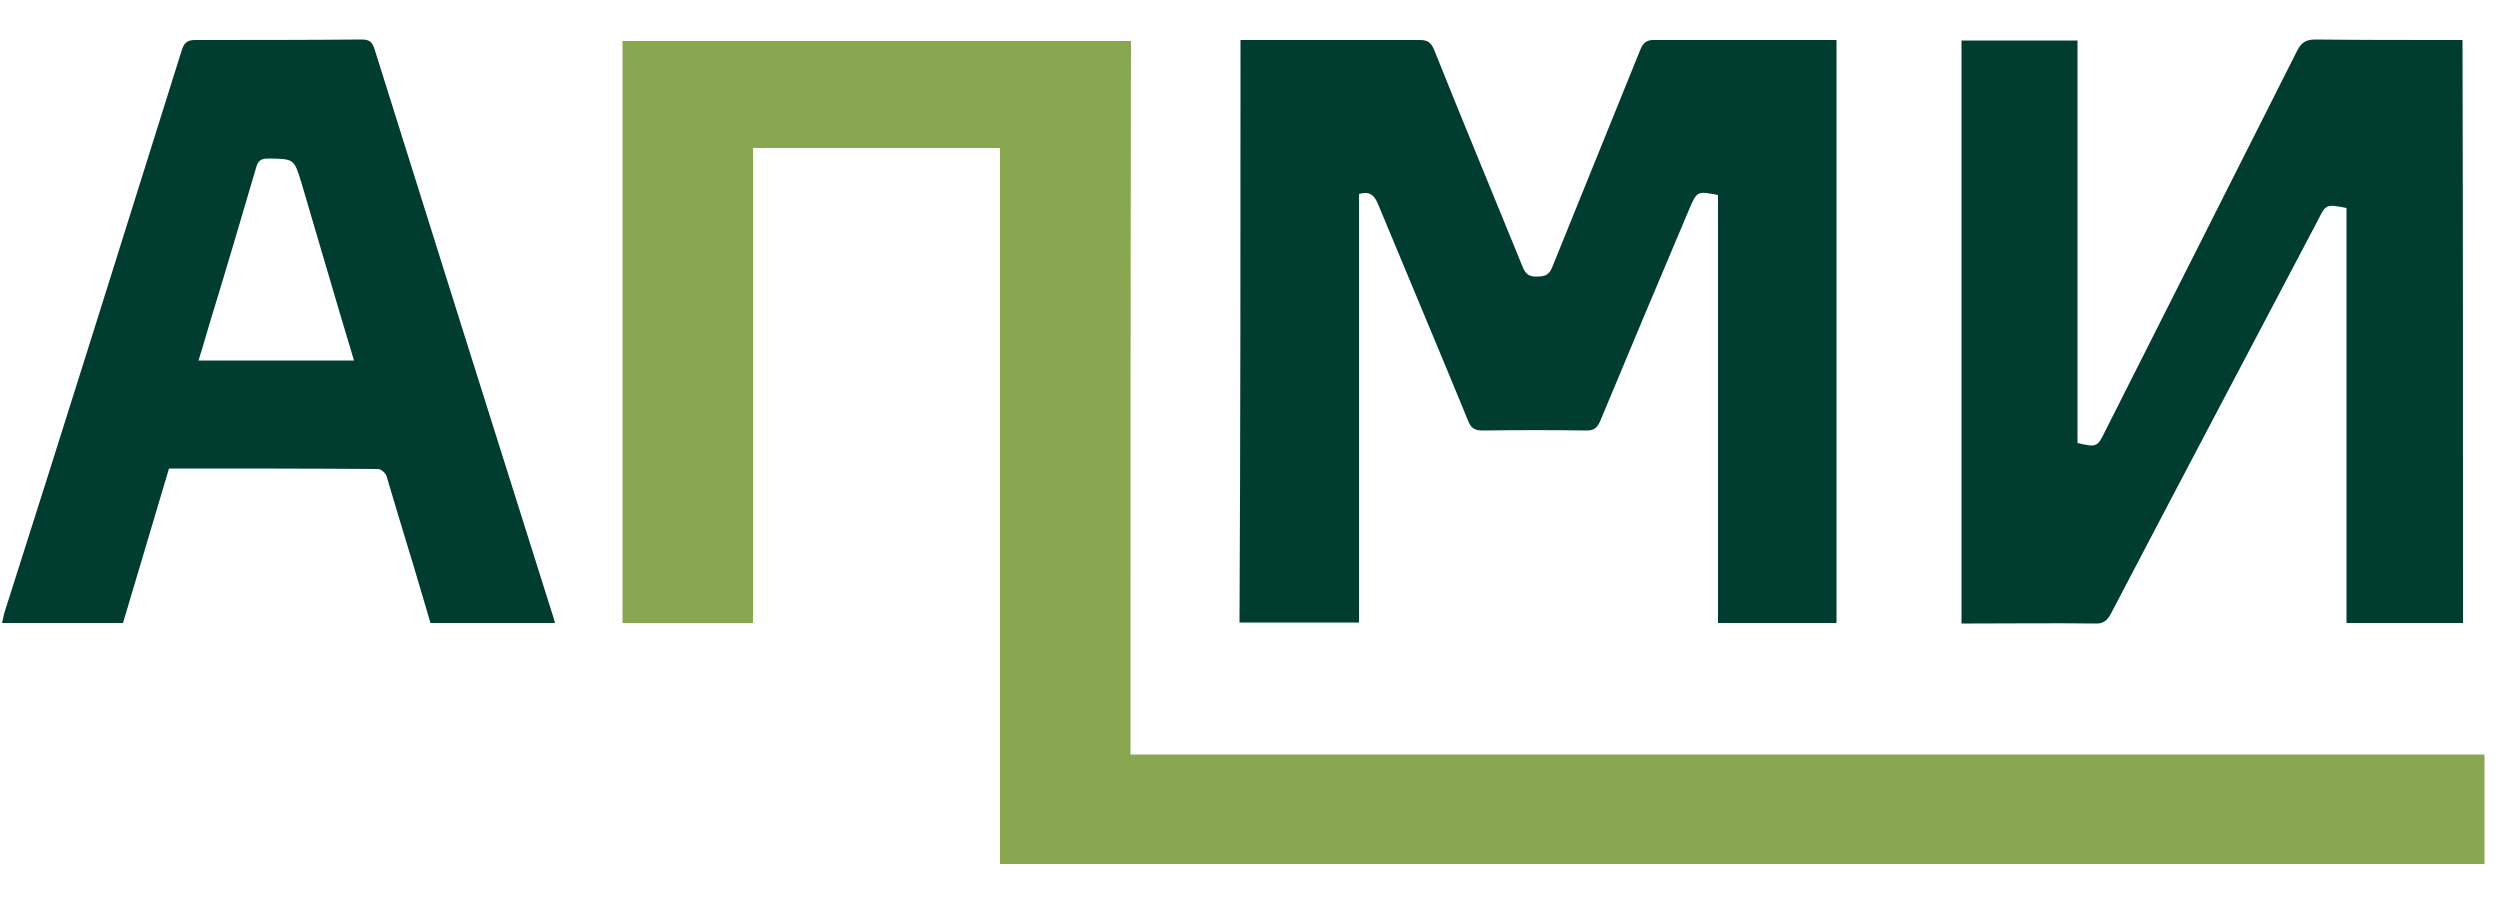 <?xml version="1.0" encoding="UTF-8"?> <svg xmlns="http://www.w3.org/2000/svg" xmlns:xlink="http://www.w3.org/1999/xlink" version="1.1" id="Слой_1" x="0px" y="0px" viewBox="0 0 500 180" style="enable-background:new 0 0 500 180;" xml:space="preserve"> <style type="text/css"> .st0{display:none;fill:#FDFEFD;} .st1{fill:#89A751;} .st2{fill:#003C30;} .st3{display:none;fill:#FCFDFD;} </style> <g> <path class="st0" d="M512.7,178.2c-179.4,0-358.7,0-538.1,0c0-58.6,0-117.2,0-175.7c179.4,0,358.7,0,538.1,0 C512.7,61,512.7,119.6,512.7,178.2z M226.1,150.9c0-47.8,0-95.2,0-142.7c-34,0-67.8,0-101.7,0c0,38.9,0,77.6,0,116.4 c8.7,0,17.3,0,26.1,0c0-31.7,0-63.3,0-95c16.5,0,32.9,0,49.4,0c0,47.8,0,95.4,0,143.2c99.1,0,198,0,296.9,0c0-7.4,0-14.6,0-21.9 C406.6,150.9,316.5,150.9,226.1,150.9z M248.1,8c0,39,0,77.8,0,116.6c8,0,15.9,0,23.9,0c0-28.7,0-57.2,0-85.7c2.1-0.6,3,0,3.8,2 c5.9,14.4,12,28.8,18,43.3c0.6,1.5,1.4,2,3,2c6.9-0.1,13.8-0.1,20.7,0c1.5,0,2.1-0.4,2.7-1.8C326,70,332,55.8,337.9,41.6 c1.5-3.5,1.6-3.5,5.7-2.7c0,28.5,0,57.1,0,85.6c8,0,15.8,0,23.7,0c0-38.9,0-77.7,0-116.6c-0.9,0-1.6,0-2.3,0 c-11.3,0-22.6,0-33.9-0.1c-1.8,0-2.5,0.6-3.1,2.1c-5.8,14.4-11.7,28.8-17.5,43.2c-0.6,1.6-1.4,1.9-3,2c-1.7,0-2.4-0.5-3-2 c-5.9-14.5-11.8-28.9-17.7-43.4c-0.6-1.4-1.3-1.9-2.8-1.9c-11.2,0.1-22.5,0-33.7,0C249.5,8,248.8,8,248.1,8z M492.6,124.6 c0-38.9,0-77.7,0-116.6c-0.9,0-1.7,0-2.4,0c-9.1,0-18.2,0-27.3-0.1c-1.9,0-2.8,0.7-3.6,2.3c-12.8,25.4-25.6,50.7-38.4,76.1 c-1.6,3.1-1.7,3.2-5.5,2.3c0-26.8,0-53.6,0-80.5c-7.9,0-15.5,0-23.2,0c0,38.9,0,77.6,0,116.6c0.8,0,1.5,0,2.2,0 c8.1,0,16.2-0.1,24.4,0c1.7,0,2.5-0.6,3.3-2c13.7-26.2,27.5-52.4,41.3-78.5c1.8-3.4,1.8-3.4,5.8-2.6c0,27.6,0,55.3,0,83 C477.1,124.6,484.7,124.6,492.6,124.6z M111,124.6c-0.2-0.7-0.3-1.2-0.5-1.7C98.6,85.2,86.7,47.5,74.9,9.8 c-0.5-1.5-1.1-1.9-2.6-1.9C61.3,8,50.2,8,39.1,7.9c-1.5,0-2.2,0.4-2.7,1.9C24.6,47.5,12.8,85.2,1,122.8c-0.2,0.6-0.3,1.2-0.4,1.8 c8.1,0,16.1,0,24.2,0c3.1-10.3,6.1-20.6,9.2-30.9c14.1,0,27.9,0,41.8,0.1c0.6,0,1.4,0.8,1.7,1.4c1,2.9,1.8,5.8,2.6,8.7 c2.1,6.9,4.1,13.8,6.2,20.7C94.5,124.6,102.6,124.6,111,124.6z"></path> <path class="st1" d="M226.1,150.9c90.4,0,180.5,0,270.8,0c0,7.3,0,14.5,0,21.9c-98.9,0-197.8,0-296.9,0c0-47.8,0-95.5,0-143.2 c-16.6,0-32.9,0-49.4,0c0,31.7,0,63.3,0,95c-8.8,0-17.4,0-26.1,0c0-38.8,0-77.5,0-116.4c33.9,0,67.7,0,101.7,0 C226.1,55.6,226.1,103.1,226.1,150.9z"></path> <path class="st2" d="M248.1,8c0.8,0,1.5,0,2.2,0c11.2,0,22.5,0,33.7,0c1.5,0,2.2,0.5,2.8,1.9c5.8,14.5,11.8,28.9,17.7,43.4 c0.6,1.5,1.3,2.1,3,2c1.6,0,2.4-0.4,3-2c5.8-14.4,11.7-28.8,17.5-43.2c0.6-1.6,1.4-2.2,3.1-2.1c11.3,0,22.6,0,33.9,0 c0.7,0,1.4,0,2.3,0c0,38.9,0,77.7,0,116.6c-7.8,0-15.6,0-23.7,0c0-28.5,0-57.1,0-85.6c-4.1-0.8-4.2-0.8-5.7,2.7 c-6,14.2-12,28.4-17.9,42.6c-0.6,1.3-1.2,1.8-2.7,1.8c-6.9-0.1-13.8-0.1-20.7,0c-1.6,0-2.4-0.4-3-2c-5.9-14.4-12-28.8-18-43.3 c-0.8-1.9-1.8-2.6-3.8-2c0,28.5,0,57,0,85.7c-8,0-15.9,0-23.9,0C248.1,85.8,248.1,47,248.1,8z"></path> <path class="st2" d="M492.6,124.6c-7.8,0-15.5,0-23.3,0c0-27.8,0-55.4,0-83c-4.1-0.8-4.1-0.8-5.8,2.6 c-13.8,26.2-27.6,52.3-41.3,78.5c-0.8,1.5-1.6,2.1-3.3,2c-8.1-0.1-16.2,0-24.4,0c-0.7,0-1.4,0-2.2,0c0-38.9,0-77.7,0-116.6 c7.7,0,15.3,0,23.2,0c0,26.8,0,53.7,0,80.5c3.8,0.9,4,0.8,5.5-2.3c12.8-25.4,25.6-50.7,38.4-76.1c0.8-1.6,1.7-2.3,3.6-2.3 C472,8,481.1,8,490.1,8c0.8,0,1.6,0,2.4,0C492.6,46.9,492.6,85.7,492.6,124.6z"></path> <path class="st2" d="M111,124.6c-8.3,0-16.5,0-24.9,0c-2-6.9-4.1-13.8-6.2-20.7c-0.9-2.9-1.7-5.8-2.6-8.7c-0.2-0.6-1.1-1.4-1.7-1.4 c-13.8-0.1-27.7-0.1-41.8-0.1c-3.1,10.3-6.1,20.6-9.2,30.9c-8.1,0-16.1,0-24.2,0c0.2-0.7,0.3-1.3,0.4-1.8 c12-37.6,23.8-75.3,35.6-112.9C36.9,8.4,37.6,8,39.1,8c11.1,0,22.2,0,33.2-0.1c1.5,0,2.1,0.4,2.6,1.9 c11.8,37.7,23.7,75.4,35.6,113.1C110.7,123.4,110.8,124,111,124.6z M39.7,72.1c10.5,0,20.7,0,31.1,0c-3.6-11.9-7-23.7-10.5-35.5 c-1.5-4.9-1.5-4.8-6.6-4.9c-1.5,0-2.1,0.4-2.5,1.9c-3,10.2-6,20.4-9.1,30.5C41.3,66.7,40.6,69.3,39.7,72.1z"></path> <path class="st3" d="M39.7,72.1c0.8-2.7,1.6-5.4,2.3-8c3-10.2,6.1-20.3,9.1-30.5c0.4-1.4,1-1.9,2.5-1.9c5.1,0.1,5.1,0,6.6,4.9 c3.5,11.8,7,23.5,10.5,35.5C60.4,72.1,50.2,72.1,39.7,72.1z"></path> </g> </svg> 